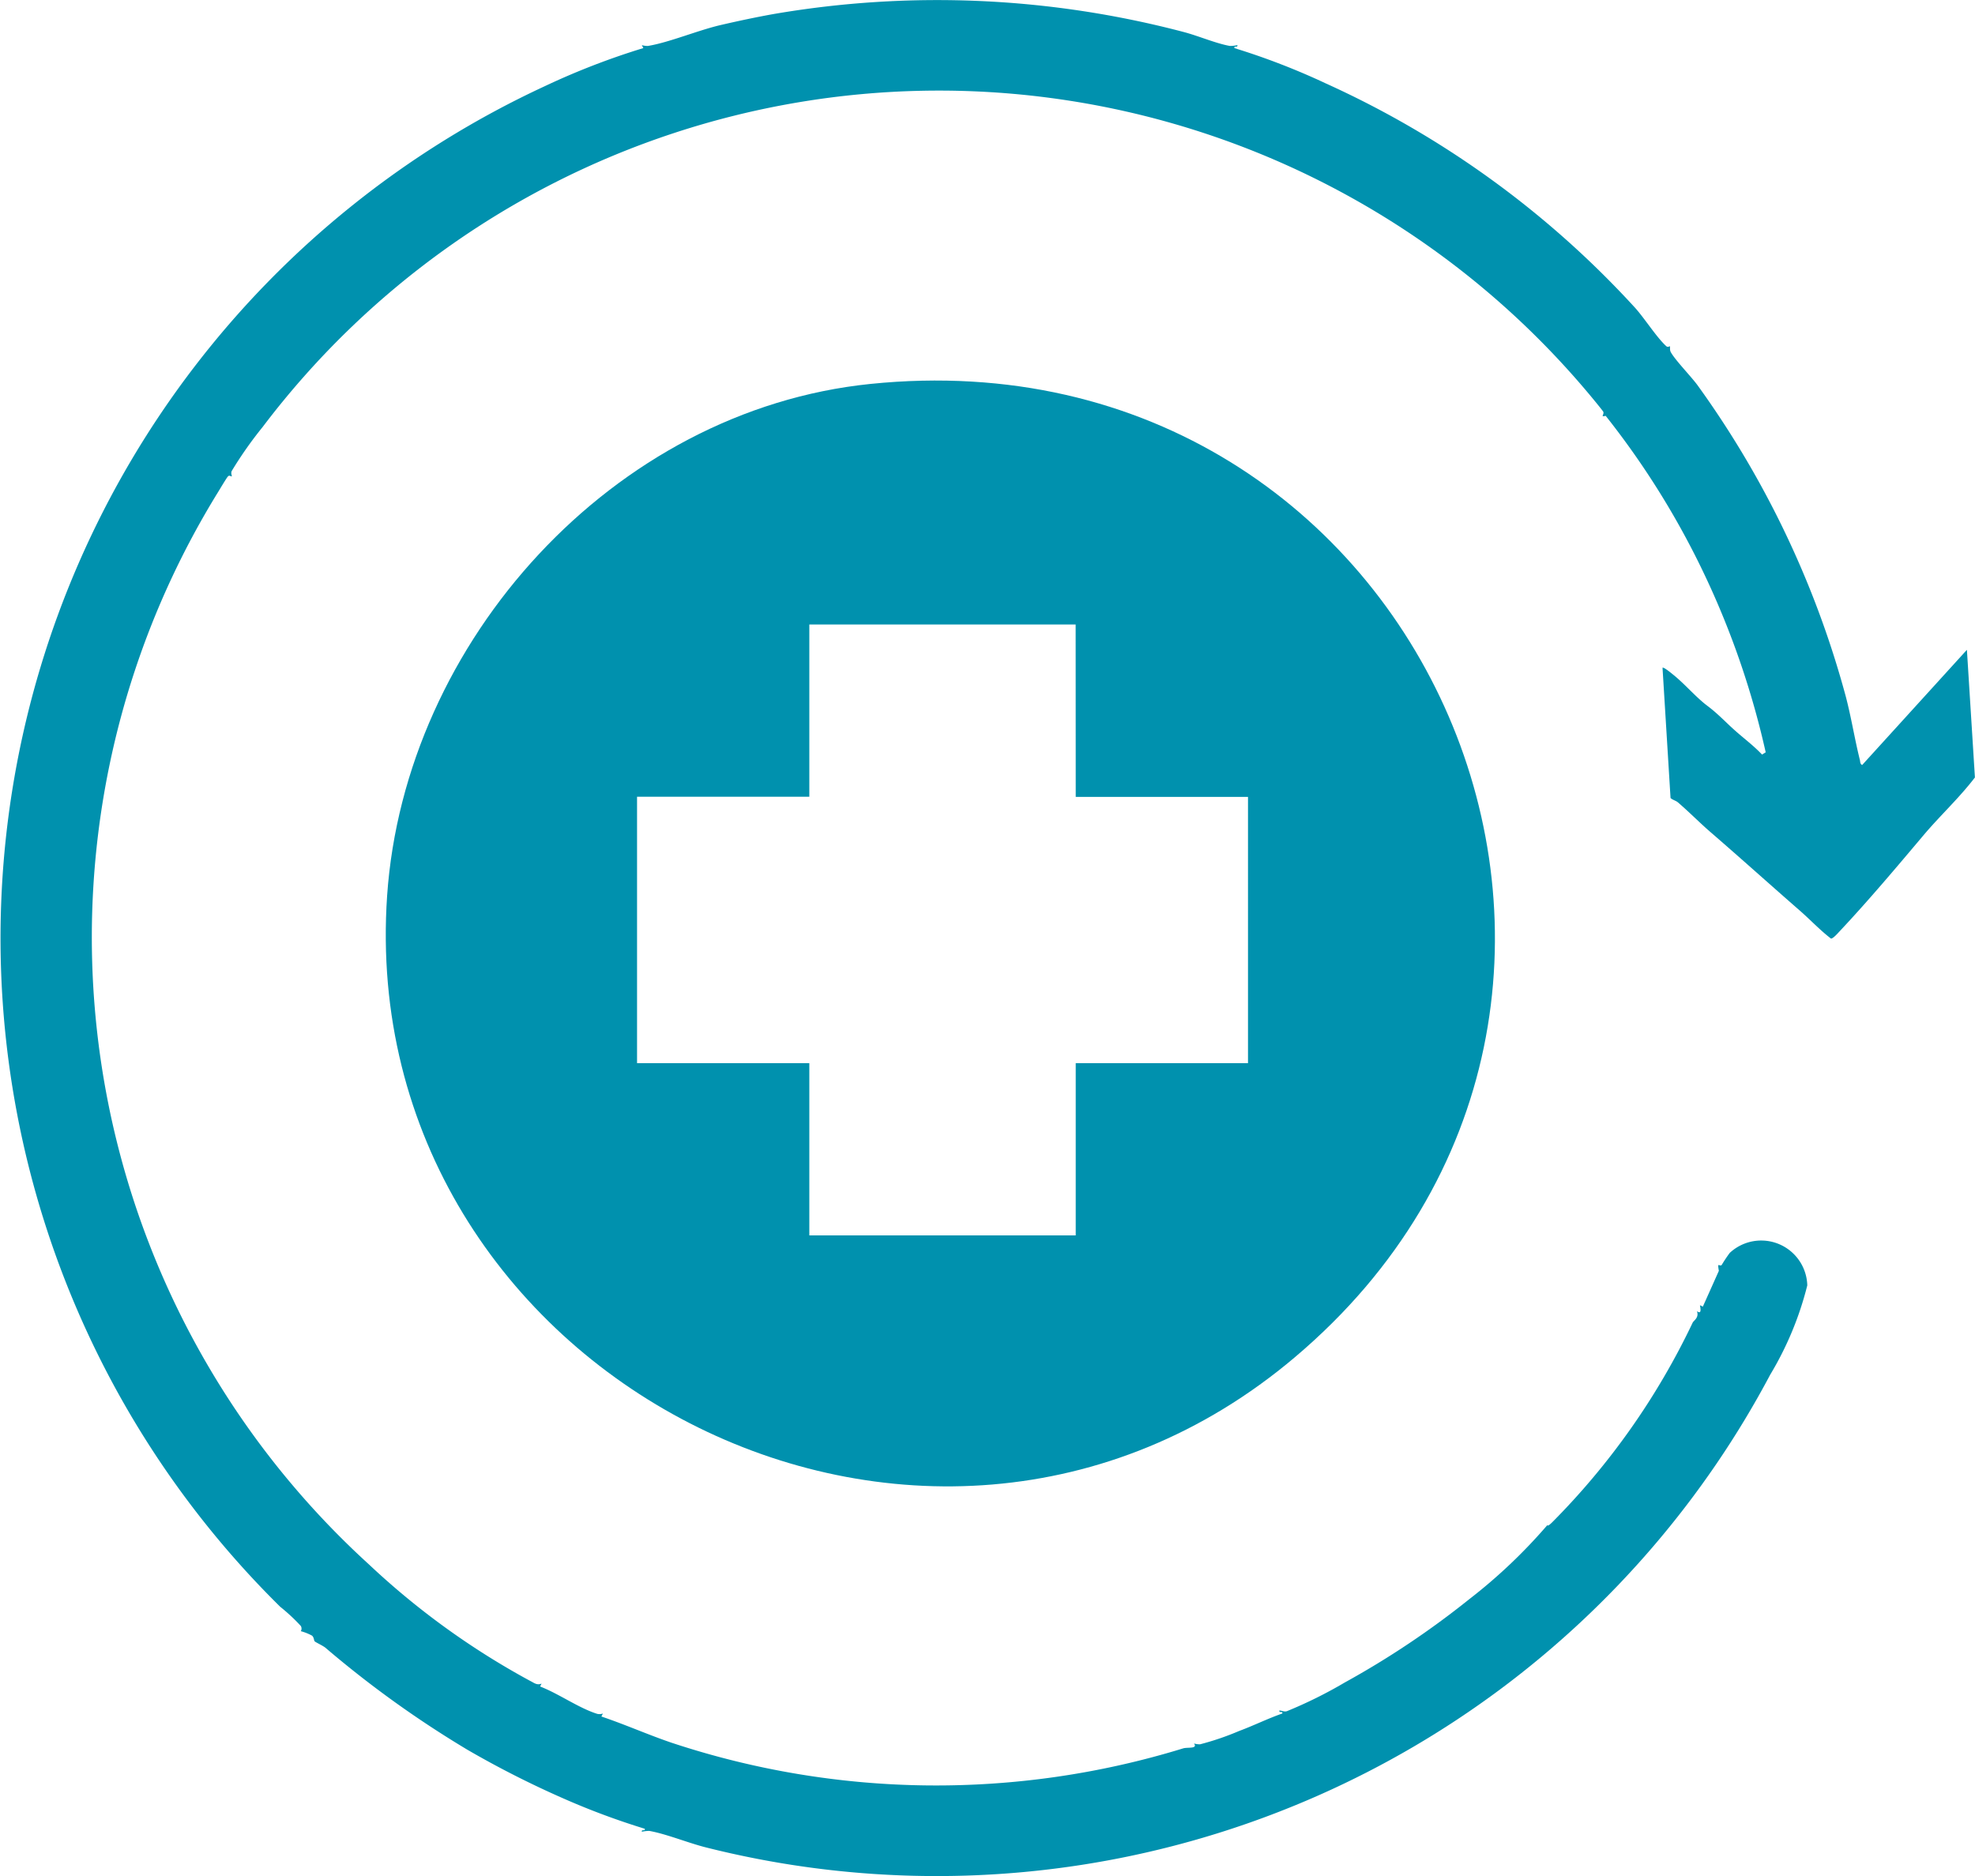 <svg xmlns="http://www.w3.org/2000/svg" width="49.294" height="46.838" viewBox="0 0 49.294 46.838"><defs><style>.cls-1{fill:#0091ae;}</style></defs><g id="レイヤー_2" data-name="レイヤー 2"><g id="レイヤー_1-2" data-name="レイヤー 1"><path class="cls-1" d="M21.722,9.584c13.9-1.424,21.06,15.449,10.6,24.293C23.08,41.7,8.848,34.3,9.662,22.361,10.1,16,15.306,10.241,21.722,9.584Zm5.125,6.005H20.2v4.3H15.9v6.649h4.3v4.3h6.649v-4.3h4.3V19.892h-4.3Z"/><path class="cls-1" d="M30.885,1.127c.008.076-.092,0-.075.074a17.457,17.457,0,0,1,2.278.88,23.7,23.7,0,0,1,7.72,5.6c.234.259.541.743.78.96.039.036.087,0,.089,0,.012.021-.007.092.023.147.109.2.5.6.667.826a23.875,23.875,0,0,1,3.7,7.765c.139.526.222,1.063.353,1.589.013.049,0,.095.057.129l2.615-2.876.2,3.186c-.391.512-.872.955-1.285,1.445-.648.768-1.372,1.63-2.09,2.393-.039.042-.169.192-.219.183-.274-.211-.51-.464-.769-.691-.735-.641-1.487-1.318-2.246-1.974-.245-.211-.507-.478-.8-.731-.056-.049-.133-.061-.188-.112l-.2-3.25c.025-.029.226.139.262.168.291.232.571.567.86.783.251.189.412.365.651.582s.492.4.711.633l.091-.057a21.071,21.071,0,0,0-1.777-4.943,20.563,20.563,0,0,0-2.217-3.456c-.143.036-.033-.025-.059-.1-.005-.014-.105-.137-.129-.167a21.164,21.164,0,0,0-33.332.545,9.814,9.814,0,0,0-.773,1.1c-.027.066.012.12,0,.132s-.053-.037-.091,0-.229.363-.278.44A21.175,21.175,0,0,0,9.208,39.051a19.219,19.219,0,0,0,4.022,2.907c.1.049.168.116.287.069l-.037.072c.463.177.964.539,1.43.684a.268.268,0,0,0,.138-.009l-.038.074c.594.2,1.164.455,1.756.656a20.979,20.979,0,0,0,12.766.139c.109-.033.37.018.269-.122a.515.515,0,0,0,.151.021,6.863,6.863,0,0,0,.976-.333c.362-.134.712-.309,1.077-.436.018-.072-.082,0-.074-.074.067,0,.113.035.184.018A11.127,11.127,0,0,0,33.562,42a21.728,21.728,0,0,0,3.11-2.081,13.325,13.325,0,0,0,1.947-1.847c.006-.007-.008.058.126-.076a18.065,18.065,0,0,0,3.5-4.975c.026-.06.168-.125.109-.291.114.084.094-.048.075-.149l.072.036.4-.894c-.045-.247.017-.09.071-.147a3.611,3.611,0,0,1,.2-.3,1.151,1.151,0,0,1,1.936.81,8.164,8.164,0,0,1-.925,2.229A23.548,23.548,0,0,1,17.625,46.117c-.447-.112-.99-.337-1.418-.413a.909.909,0,0,0-.188.02c-.008-.075.092,0,.074-.074a18.36,18.36,0,0,1-2.028-.755,23.914,23.914,0,0,1-2.4-1.218,26.076,26.076,0,0,1-3.543-2.546c-.065-.053-.248-.136-.269-.161s-.013-.093-.064-.14a1.275,1.275,0,0,0-.281-.112.127.127,0,0,0,0-.13,4.644,4.644,0,0,0-.514-.479,23.441,23.441,0,0,1,6.6-37.956A18.293,18.293,0,0,1,16.057,1.2l-.038-.074a.506.506,0,0,0,.151.021c.52-.084,1.24-.386,1.8-.518.428-.1.9-.2,1.329-.277A24.125,24.125,0,0,1,29.548.8c.361.095.8.285,1.149.347A.91.91,0,0,0,30.885,1.127Z"/></g></g></svg>